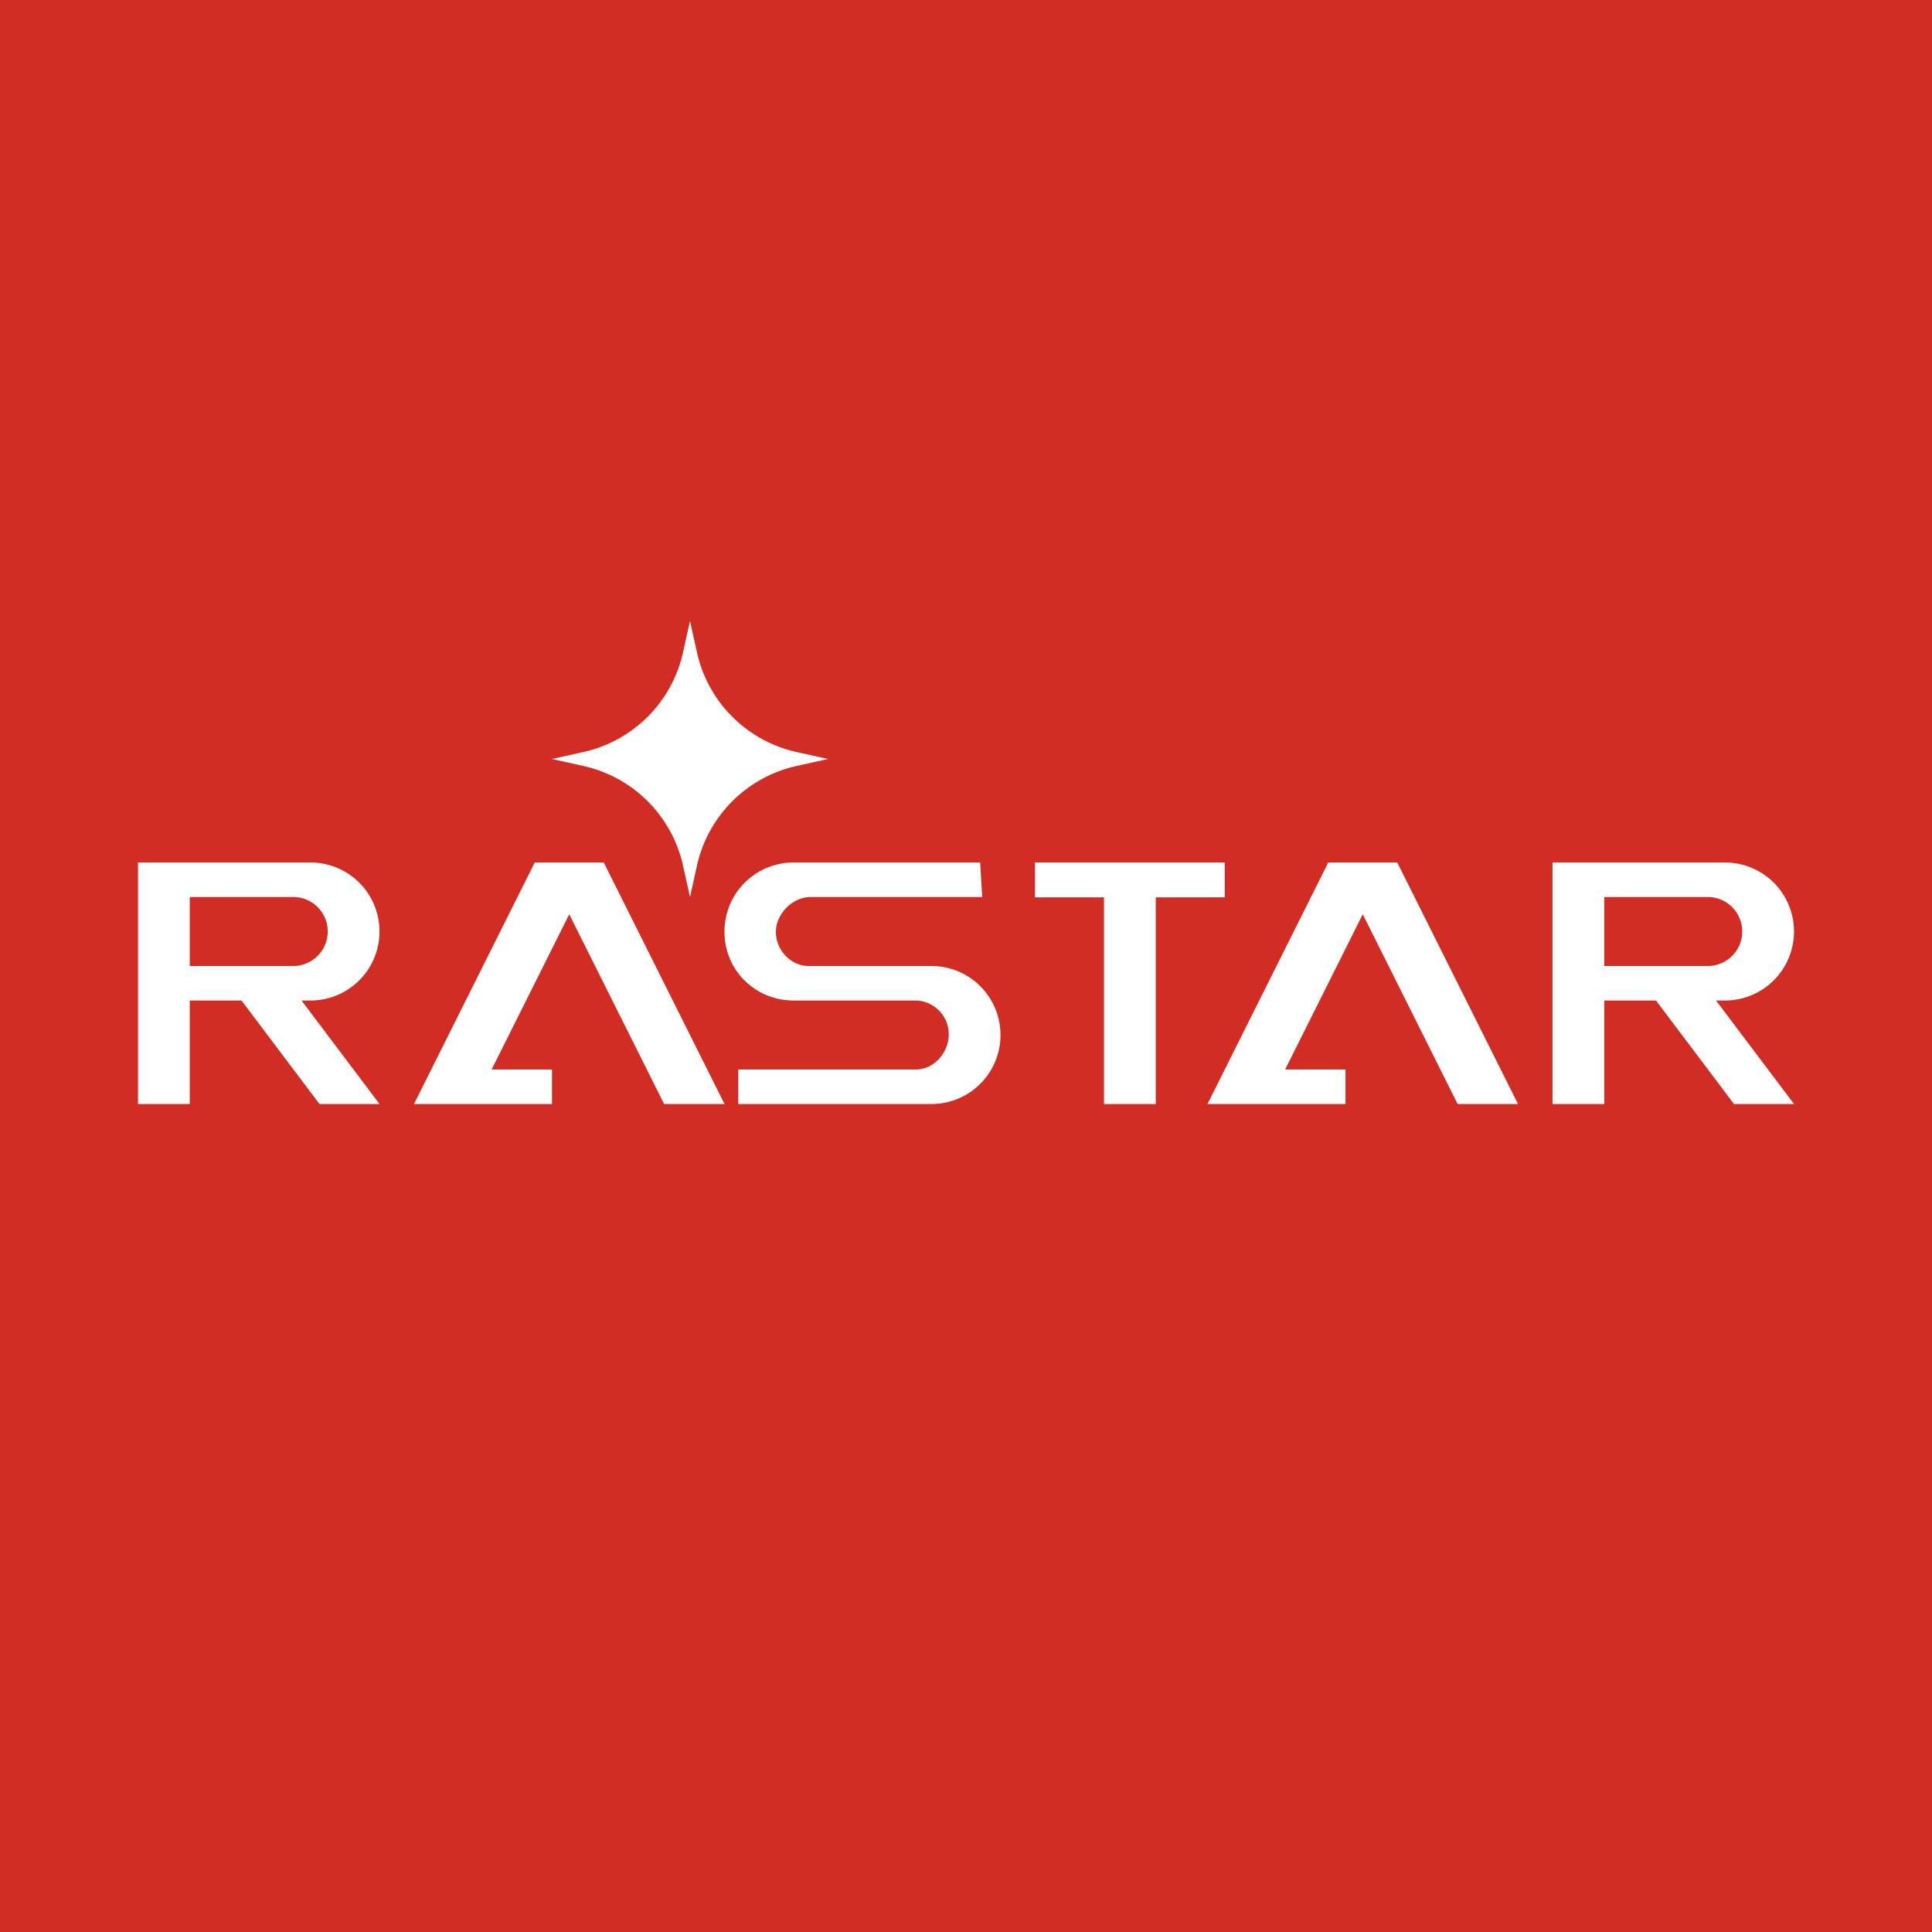 <svg width="56" height="56" viewBox="0 0 56 56" xmlns="http://www.w3.org/2000/svg"><path fill="#D22D25" d="M0 0h56v56H0z"/><path d="m20 18 .2.9a3.8 3.8 0 0 0 2.9 2.9l.9.2-.9.2a3.8 3.8 0 0 0-2.9 2.9l-.2.9-.2-.9a3.8 3.8 0 0 0-2.9-2.9L16 22l.9-.2a3.8 3.8 0 0 0 2.9-2.9l.2-.9ZM4 25h5a2 2 0 1 1 0 4h-.26L11 32H9.26L7 29H5.5v3H4v-7Zm1.5 3h3a1 1 0 1 0 0-2h-3v2ZM45 25h5a2 2 0 1 1 0 4h-.26L52 32h-1.74L48 29h-1.5v3H45v-7Zm1.5 3h3a1 1 0 1 0 0-2h-3v2ZM33.5 25H30v1.01h2V32h1.5v-5.99h2V25h-2ZM38.5 25 35 32h4v-1h-1.75l2.25-4.5 2.75 5.5H44l-3.5-7h-2ZM15.5 25 12 32h4v-1h-1.75l2.25-4.5 2.75 5.5H21l-3.5-7h-2ZM21 27.01A2 2 0 0 1 23 25h5.41l.06 1H23.5c-.53 0-1.01.49-1.01 1.01 0 .53.43.99.95.99H27a2 2 0 0 1 0 4h-5.6v-1h5.15c.52 0 .95-.49.95-1.01a.98.98 0 0 0-.95-.99H23c-1.1 0-2-.87-2-1.99Z" fill="#fff"/></svg>